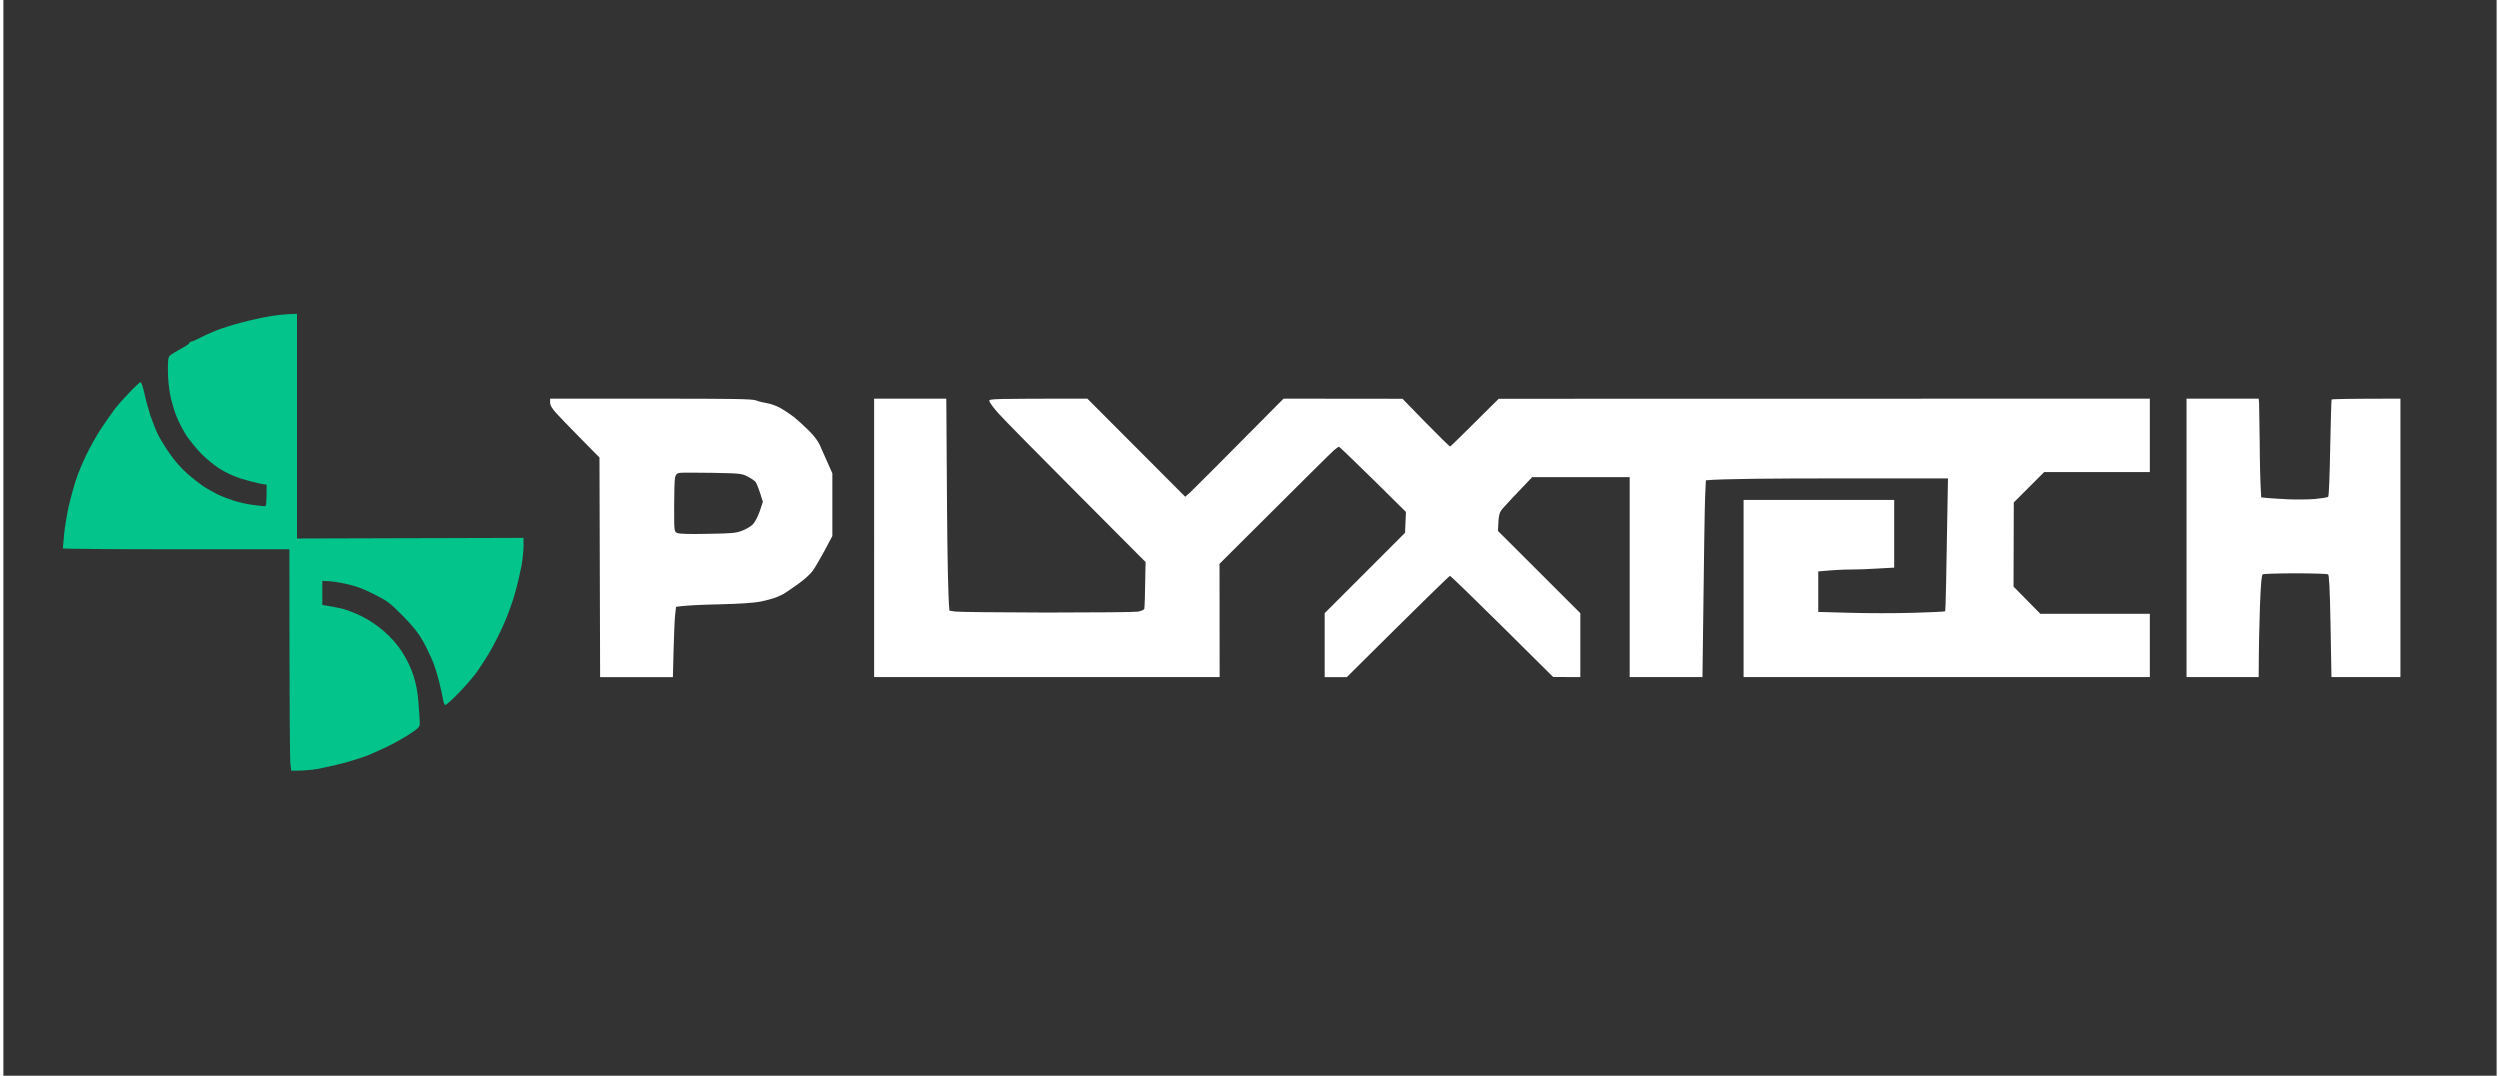 <?xml version="1.0" encoding="UTF-8"?>
<svg xmlns="http://www.w3.org/2000/svg" version="1.2" viewBox="0 0 1970 850" width="165" height="71">
  <rect x="0" y="0" width="1970" height="850" fill="#333333" stroke="none"/>
  <title>plyxtexh_logo_text-icon_white_png[1]</title>
  <style>
		.s0 { fill: #03c48a } 
		.s1 { fill: #ffffff } 
	</style>
  <g id="Background">
    <path id="Path 0" class="s0" d="m210 250c-5.8 1-15.7 3.2-22 4.9-6.3 1.6-15.1 4.4-19.5 6.1-4.4 1.7-10.5 4.5-13.5 6.1-3 1.6-6.1 2.9-6.8 2.9-0.6 0-1.2 0.4-1.2 1 0 0.6-3 2.6-6.8 4.6-3.7 2-7.5 4.4-8.5 5.3-1.5 1.3-1.8 3.3-1.7 12.1 0 6.1 0.8 14.2 1.9 19.5 1 4.9 3.2 12.5 5 16.8 1.7 4.2 5.2 11 7.8 15 2.7 3.9 7.9 10.4 11.8 14.3 3.8 3.9 10.3 9.2 14.3 11.7 4.2 2.8 11 5.9 16.4 7.7 5.1 1.6 11.9 3.4 15.1 4l5.7 1c0 14.6-0.3 17-1.3 17-0.6 0-4.8-0.4-9.2-1-4.4-0.5-11.4-2.1-15.5-3.4-4.1-1.3-10-3.6-13-5.1-3-1.5-7.9-4.3-10.8-6.1-2.8-1.9-8.7-6.5-12.9-10.2-4.8-4.2-10.2-10.3-13.9-15.8-3.4-4.9-7.5-11.6-9.2-14.9-1.6-3.3-4.3-10.1-6-15-1.6-4.9-3.8-12.9-4.8-17.8-1.1-4.8-2.4-8.7-3-8.7-0.6 0-4.4 3.5-8.5 7.8-4.1 4.2-9.6 10.4-12.1 13.7-2.5 3.3-7.3 10.3-10.8 15.5-3.4 5.2-8.6 14.4-11.5 20.5-3 6.1-6.8 15.3-8.4 20.5-1.7 5.2-4.2 14.4-5.6 20.5-1.3 6.1-2.9 15.7-3.5 21.5-0.5 5.8-1 10.8-1 11.3 0 0.4 40.3 0.7 89.5 0.7h89.5c0 127.5 0.4 166.9 0.8 169.8l0.7 5.2c9.3 0 15.8-0.6 20.5-1.4 4.7-0.9 13.7-2.8 20-4.5 6.3-1.6 15.1-4.4 19.5-6.1 4.4-1.8 12.3-5.3 17.5-7.9 5.2-2.6 12.8-6.9 16.8-9.6 6.8-4.6 7.3-5.3 7.2-8.5 0-1.9-0.5-9-1-15.8-0.8-9.2-1.8-14.6-4.2-22-2.2-6.5-5.2-12.6-9-18.5-4-6-8.4-10.9-14.2-16-5.6-4.8-11.5-8.8-18-12-5.3-2.6-12.6-5.4-16.4-6.1-3.7-0.8-8.4-1.7-10.5-2l-3.7-0.6v-19c6.6 0 13.2 1.1 19 2.4 7.8 1.7 13.5 3.8 22 8.2 10.6 5.3 12.4 6.7 22.5 16.9 7.5 7.6 12.3 13.5 15.2 18.6 2.4 4.1 5.8 11 7.7 15.4 2 4.4 4.6 12.7 6 18.5 1.4 5.8 2.8 12.2 3.1 14.2 0.3 2.1 1.1 3.8 1.7 3.8 0.7 0.1 5.6-4.3 10.8-9.7 5.2-5.4 11.6-12.8 14.1-16.3 2.5-3.6 6.9-10.3 9.7-15 2.8-4.7 7.8-14.4 11-21.5 3.3-7.1 7.6-18.9 9.5-26 2-7.1 4.3-17.1 5.2-22 0.8-4.9 1.5-11.8 1.5-15.3v-6.2l-179 0.5v-177.5c-8.9 0.1-16.2 1-22 2z"></path>
    <path id="Path 1" fill-rule="evenodd" class="s1" d="m1725 315h57l0.3 2.8c0.1 1.5 0.3 15.5 0.5 31.2 0.1 15.7 0.4 32 1.2 44l4.8 0.5c2.6 0.2 9.9 0.7 16.2 1 6.3 0.3 15.9 0.2 21.2-0.2 5.3-0.5 10.1-1.2 10.7-1.8 0.6-0.6 1.2-16 1.6-38.5 0.4-20.6 0.9-37.8 1.1-38.3 0.2-0.4 12.6-0.7 54.4-0.7v220h-54.5l-0.7-40.2c-0.6-30.8-1.1-40.5-2-41-0.7-0.4-12.3-0.8-25.8-0.8-13.5 0-25.1 0.4-25.8 0.8-0.9 0.5-1.5 7.1-2.2 25.2-0.5 13.5-0.9 31.6-1 56h-57zm-1293 0h79.5c66.4 0 80.1 0.2 83.3 1.4 2 0.8 6 1.8 8.7 2.2 2.8 0.4 7.7 2.2 11 4.1 3.3 1.9 8 5.1 10.5 7.1 2.5 2 7.5 6.6 11.2 10.2 4 4 7.5 8.4 8.8 11.5 1.2 2.8 4 8.9 10 22.5v49.5l-6.1 11.5c-3.4 6.3-7.6 13.5-9.4 16-1.8 2.5-6.6 6.9-10.7 9.8-4 2.9-8.9 6.3-10.8 7.5-1.9 1.3-5.5 3-8 3.9-2.5 0.9-7.6 2.3-11.5 3.1-4.6 1-16 1.8-33 2.2-14.3 0.3-27.8 0.9-34 2l-0.7 6c-0.4 3.3-1 15.8-1.8 49.5h-57.5l-0.5-173.5-14.8-15c-8.2-8.2-16.9-17.4-19.5-20.2-3.4-3.8-4.7-6.1-4.7-8.3zm98.7 62.3c-0.4 1.7-0.7 12.1-0.7 23 0 19.4 0 19.7 2.3 20.8 1.5 0.8 9.2 1 24.2 0.7 19.6-0.3 22.6-0.6 27.5-2.6 3-1.1 6.7-3.4 8.2-4.9 1.6-1.6 3.9-6.1 5.4-10.3l2.5-7.5c-3.3-10.9-5-14.8-5.9-15.9-1-1-3.8-2.9-6.4-4.2-4.6-2.3-6-2.4-27.5-2.8-12.6-0.2-24.2-0.2-25.8 0-2.4 0.4-3.1 1.1-3.8 3.7zm157.3-62.3h57l0.1 8.8c0 4.8 0.3 39.3 0.5 76.7 0.3 37.4 0.8 71.1 1.9 82l4.5 0.7c2.5 0.4 34.9 0.7 72 0.8 37.1 0 69.7-0.3 72.3-0.7 2.9-0.5 4.9-1.4 5.2-2.3 0.2-0.8 0.6-9.5 1-36.9l-54.6-54.8c-30.1-30.2-57.9-58.4-61.8-62.8-3.9-4.4-7.1-8.8-7.1-9.8 0-1.6 2.5-1.7 77.5-1.7l77.3 77.5 3.9-3.4c2.1-1.9 19.6-19.4 73.8-74.1l94 0.1 18.5 19c10.2 10.4 18.8 18.9 19.2 18.7 0.4-0.2 9.2-8.7 38.3-37.7l514.5-0.1v58h-83.5l-24 24-0.2 66.5 21.2 21.5h86.5v50h-321v-140h119v53.5l-12.7 0.7c-7.1 0.5-16.8 0.8-21.8 0.8-5 0-12.7 0.3-25.5 1.5v32l25.2 0.7c13.9 0.4 36.4 0.4 50 0 13.5-0.4 24.9-0.9 25.1-1.2 0.3-0.3 0.9-24 2.2-105h-87.5c-48.1 0-91.2 0.3-103.8 1.5l-0.6 13c-0.3 7.1-0.9 42.1-2.1 142.5h-57.5v-158h-77l-8.8 9.2c-4.9 5.1-10.9 11.5-13.3 14.2-4.2 4.6-4.4 5.1-5 19.1l65.1 65v50.5l-21.5-0.1-40.2-39.9c-22.2-22-40.8-40-41.3-40-0.5 0-19.1 18-81.5 80h-17.5v-50.5l63.5-63.5 0.7-16.5-26.1-25.8c-14.4-14.1-26.4-25.7-26.8-25.7-0.5 0-2.1 1.2-3.8 2.6-1.7 1.4-22.7 22.2-90.6 89.9l0.1 89.5h-273z"></path>
  </g>
</svg>
